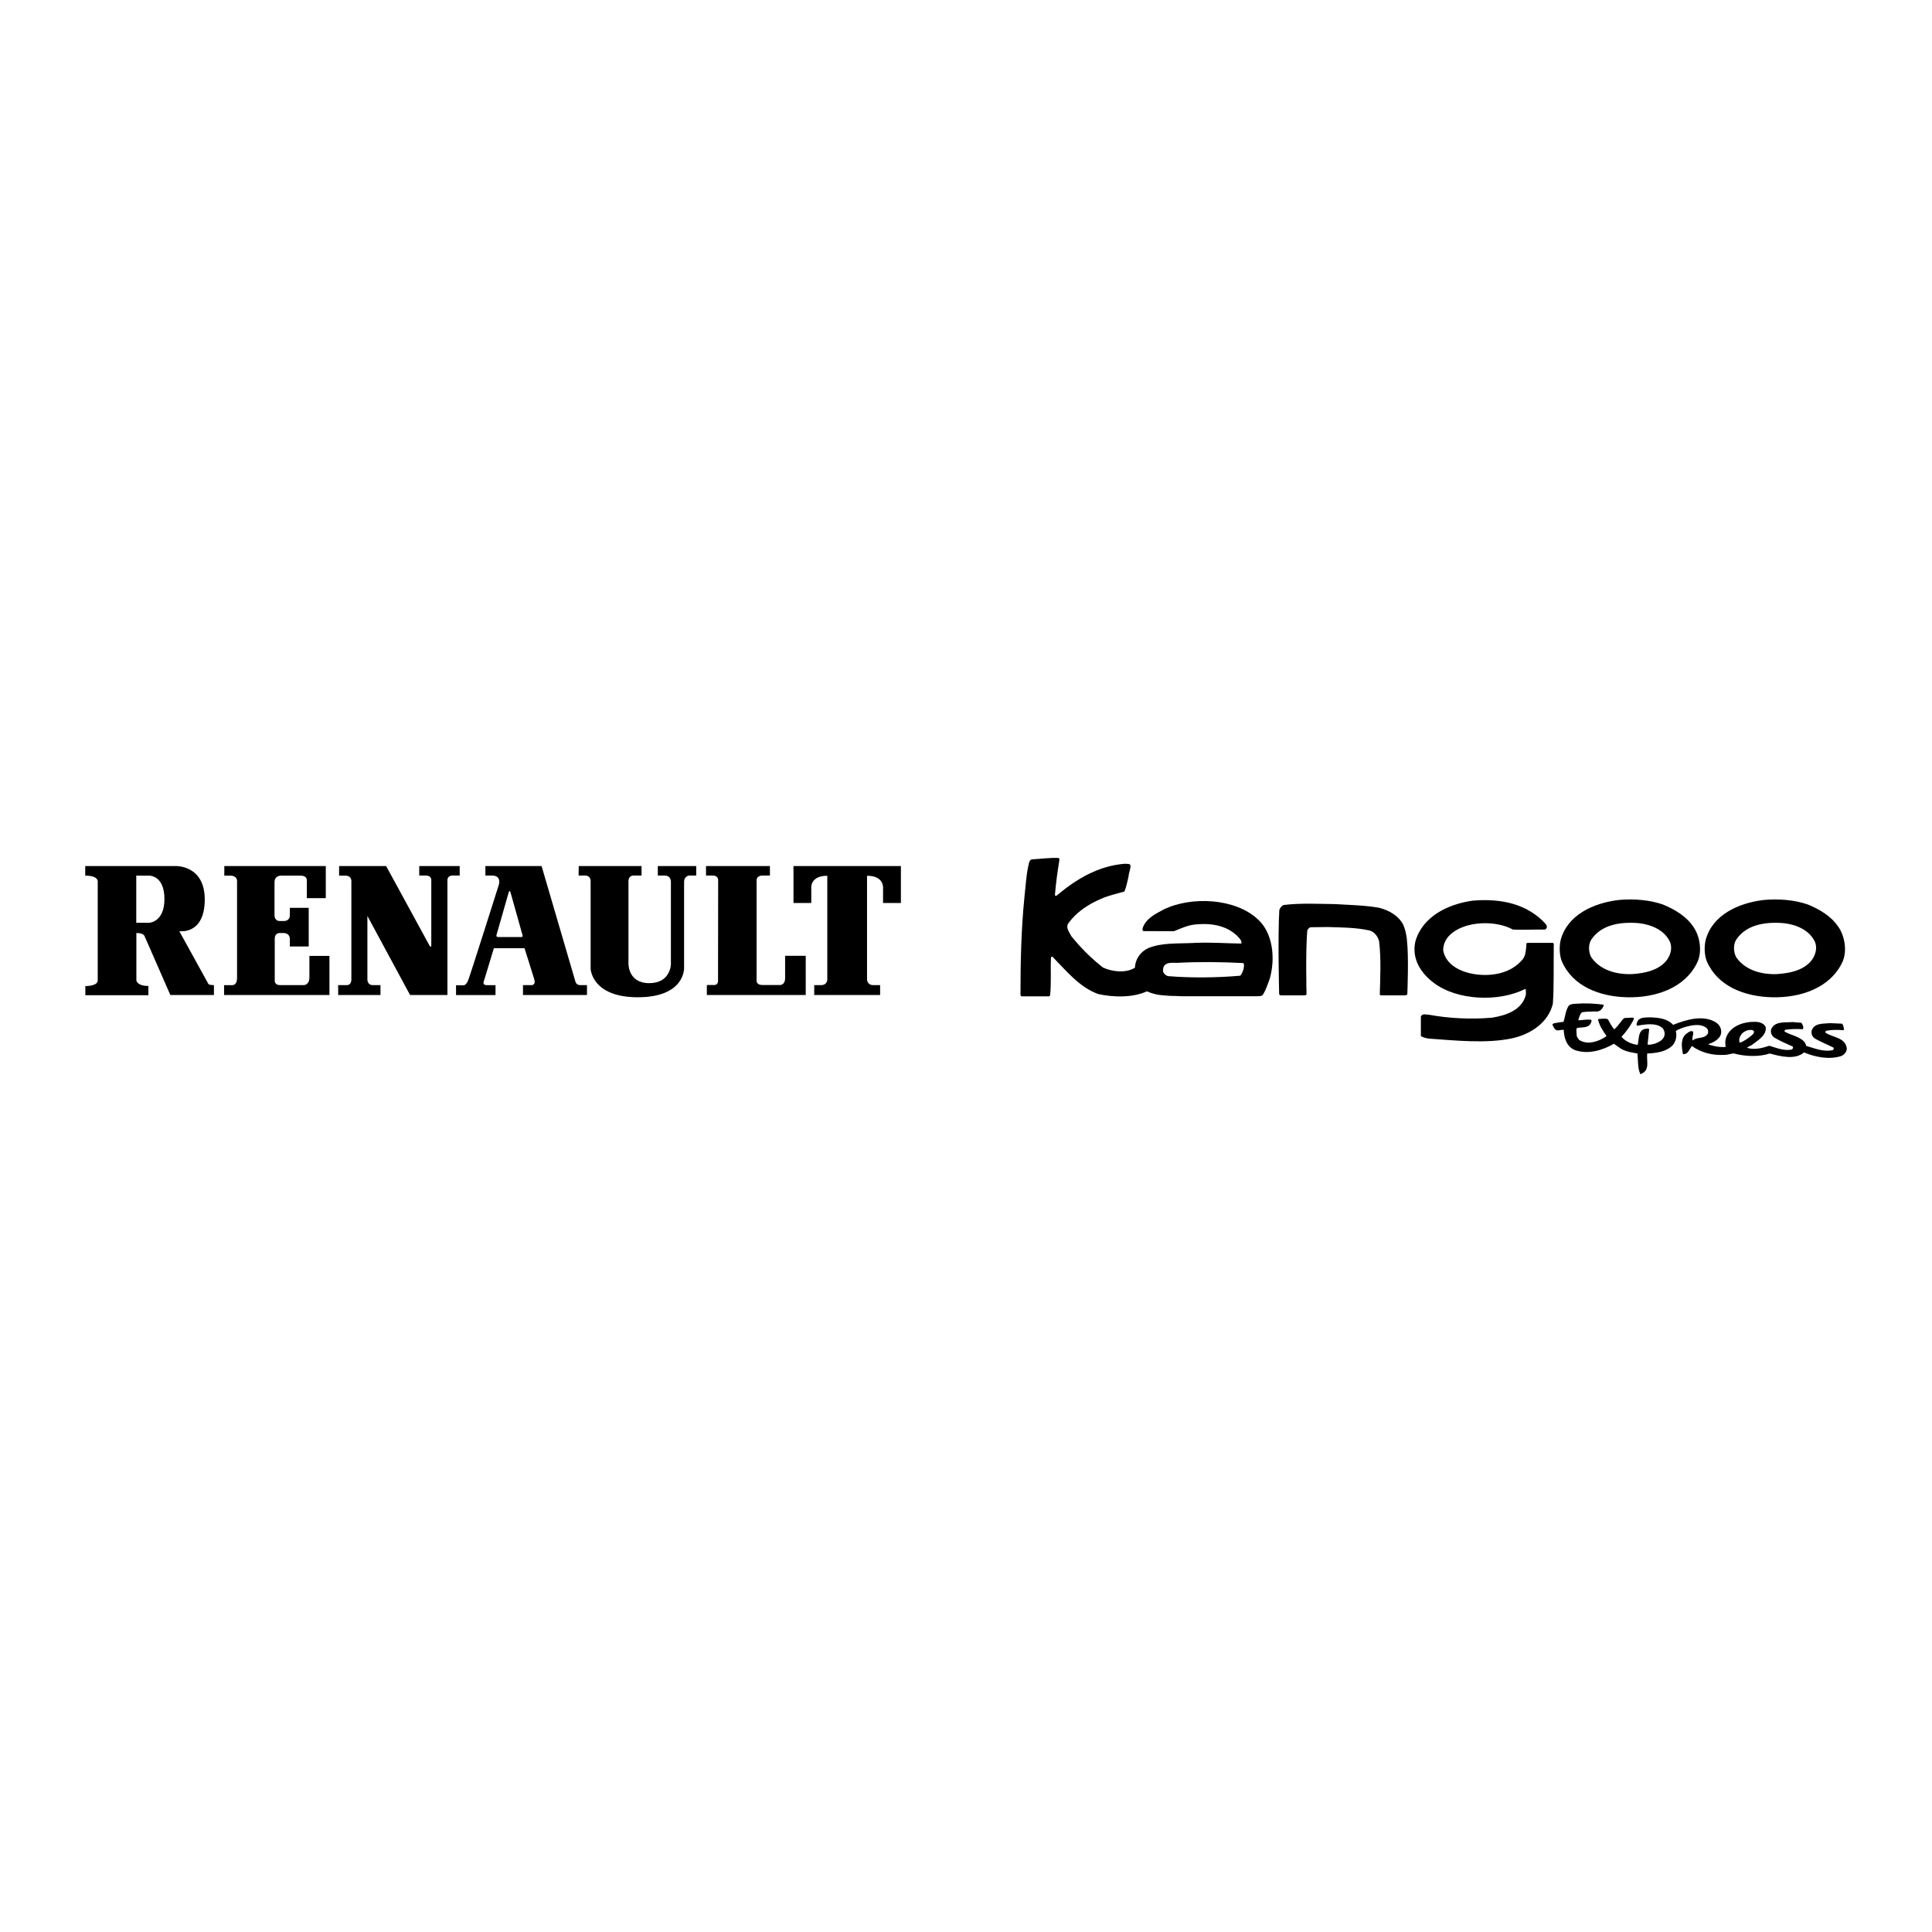 <?xml version="1.0" encoding="utf-8"?>
<!-- Generator: Adobe Illustrator 13.0.0, SVG Export Plug-In . SVG Version: 6.00 Build 14948)  -->
<!DOCTYPE svg PUBLIC "-//W3C//DTD SVG 1.0//EN" "http://www.w3.org/TR/2001/REC-SVG-20010904/DTD/svg10.dtd">
<svg version="1.0" id="Layer_1" xmlns="http://www.w3.org/2000/svg" xmlns:xlink="http://www.w3.org/1999/xlink" x="0px" y="0px"
	 width="192.756px" height="192.756px" viewBox="0 0 192.756 192.756" enable-background="new 0 0 192.756 192.756"
	 xml:space="preserve">
<g>
	<polygon fill-rule="evenodd" clip-rule="evenodd" fill="#FFFFFF" points="0,0 192.756,0 192.756,192.756 0,192.756 0,0 	"/>
	<path fill-rule="evenodd" clip-rule="evenodd" d="M20.781,98.148l-2.893-5.246c0,0,2.54,0.407,2.54-3.167
		c0-3.453-2.917-3.33-2.917-3.33H8.504v0.957c1.399,0,1.246,0.647,1.246,0.647s0,9.218,0,9.806c0,0.59-1.235,0.566-1.235,0.566
		v0.914h6.291v-0.928c-1.175,0-1.2-0.564-1.2-0.564v-4.718c0.753,0,0.824,0.329,0.824,0.329l2.565,5.857h4.349v-0.986
		C20.803,98.287,20.781,98.148,20.781,98.148L20.781,98.148L20.781,98.148z M14.877,92.066h-1.282v-4.703h1.282
		c0,0,1.529-0.061,1.529,2.338C16.406,92.019,14.877,92.066,14.877,92.066L14.877,92.066z"/>
	<path fill-rule="evenodd" clip-rule="evenodd" d="M30.869,97.512c0,0.836-0.634,0.775-0.634,0.775s-1.858,0-2.281,0
		c-0.583,0-0.542-0.447-0.542-0.447s0-3.858,0-4.164c0-0.647,0.519-0.589,0.519-0.589c0.007,0,0.058,0,0.328,0
		c0.706,0,0.659,0.612,0.659,0.612v0.729H30.8v-3.855h-1.882c0,0,0,0.306,0,0.728c0,0.647-0.636,0.588-0.636,0.588s-0.094,0-0.375,0
		c-0.535,0-0.518-0.564-0.518-0.564s0-2.917,0-3.292c0-0.737,0.706-0.669,0.706-0.669s1.551,0,1.929,0
		c0.595,0,0.588,0.433,0.588,0.433v1.811h1.892v-3.201H22.38v0.957c0,0,0.212,0,0.587,0c0.706,0,0.683,0.505,0.683,0.505
		s0,9.171,0,9.69c0,0.811-0.518,0.729-0.518,0.729h-0.776v0.986h10.513v-3.902h-2C30.869,95.372,30.869,97.133,30.869,97.512
		L30.869,97.512z"/>
	<path fill-rule="evenodd" clip-rule="evenodd" d="M45.863,86.406h-4.034v0.945c0,0,0.294,0,0.66,0c0.592,0,0.541,0.47,0.541,0.47
		v6.607H42.9l-4.375-8.022h-4.692v0.957c0,0,0.106,0,0.612,0c0.663,0,0.611,0.563,0.611,0.563s0,9.339,0,9.785
		c0,0.623-0.469,0.576-0.469,0.576h-0.849v0.986h4.223v-0.986c0,0-0.399,0-0.764,0c-0.56,0-0.542-0.564-0.542-0.564v-6.339
		l4.258,7.89h3.727c0,0,0-11.012,0-11.458c0-0.5,0.542-0.464,0.542-0.464h0.682V86.406L45.863,86.406z"/>
	<path fill-rule="evenodd" clip-rule="evenodd" d="M57.411,97.936l-3.377-11.529h-5.606v0.945c-0.006,0,0.658,0,0.658,0
		c1.011,0,0.67,0.963,0.67,0.963s-2.803,8.858-3.034,9.456c-0.218,0.564-0.471,0.529-0.471,0.529h-0.752v0.975h3.939v-0.986
		c0,0-0.4,0-0.871,0c-0.499,0-0.281-0.434-0.281-0.434l0.987-3.248h3.058c0,0,0.8,2.517,0.975,3.105
		c0.179,0.588-0.282,0.576-0.282,0.576h-0.845v0.986h6.385v-0.986c0,0-0.26,0-0.67,0C57.482,98.287,57.411,97.936,57.411,97.936
		L57.411,97.936L57.411,97.936z M51.966,93.487c0,0-1.929,0-2.245,0c-0.283,0-0.177-0.235-0.177-0.235l1.199-4.185
		c0.106-0.377,0.201,0,0.201,0s1.117,4.006,1.187,4.23C52.2,93.523,51.966,93.487,51.966,93.487L51.966,93.487z"/>
	<path fill-rule="evenodd" clip-rule="evenodd" d="M65.631,87.351h0.657c0.713,0,0.648,0.659,0.648,0.659v8.193
		c0,0-0.023,1.886-2.164,1.886c-2.141,0-2.07-1.981-2.07-1.981s0-7.548,0-8.183c0-0.636,0.564-0.575,0.564-0.575h0.741v-0.945
		h-6.267l-0.012,0.945h0.634c0.612,0,0.565,0.575,0.565,0.575v8.726c0,0,0.095,2.846,4.703,2.846c4.728,0,4.622-2.918,4.622-2.918
		s0-8.006,0-8.57c0-0.659,0.553-0.659,0.553-0.659h0.658v-0.945h-3.833V87.351L65.631,87.351z"/>
	<path fill-rule="evenodd" clip-rule="evenodd" d="M78.332,97.57c0,0.789-0.588,0.705-0.588,0.705s-1.141,0-1.683,0
		c-0.604,0-0.575-0.422-0.575-0.422s0-9.494,0-10.02c0-0.532,0.646-0.483,0.646-0.483h0.683v-0.945H70.44v0.945h0.648
		c0.604,0,0.563,0.47,0.563,0.47s-0.012,9.583-0.012,10.032c0,0.463-0.398,0.422-0.398,0.422h-0.719v0.998h9.866V95.36h-2.057
		C78.332,95.36,78.332,96.78,78.332,97.57L78.332,97.57z"/>
	<path fill-rule="evenodd" clip-rule="evenodd" d="M84.529,86.406h-0.012h-5.351v3.683h1.776v-1.528c0,0-0.106-1.186,1.598-1.186
		v10.336c0,0,0.023,0.576-0.634,0.576h-0.671v0.986h3.282h0.012h3.281v-0.986h-0.67c-0.652,0-0.635-0.576-0.635-0.576V87.375
		c1.692,0,1.598,1.186,1.598,1.186v1.528h1.78v-3.683H84.529L84.529,86.406z"/>
	<path fill-rule="evenodd" clip-rule="evenodd" d="M125.463,91.691c-2.222-2.061-6.594-2.312-9.388-0.939
		c-0.823,0.435-1.742,0.901-2.062,1.817c-0.043,0.158-0.043,0.284,0.071,0.329l3.045,0.006c0.755-0.298,1.488-0.664,2.381-0.687
		c1.672-0.137,3.205,0.275,4.166,1.419c0.115,0.138,0.23,0.321,0.161,0.504c-1.511-0.023-3.045-0.137-4.602-0.068
		c-1.648,0.092-3.251-0.046-4.625,0.503c-0.778,0.321-1.351,1.1-1.374,1.969c-0.869,0.573-2.312,0.412-3.205-0.022
		c-1.19-0.939-2.221-1.97-3.159-3.136c-0.16-0.367-0.595-0.825-0.274-1.283c0.801-1.099,1.969-1.877,3.205-2.404
		c0.732-0.343,1.626-0.527,2.381-0.755c0.206-0.481,0.298-1.031,0.412-1.511c0.023-0.389,0.229-0.732,0.184-1.122
		c-0.092-0.183-0.412-0.091-0.527-0.137c-2.678,0.206-4.854,1.534-6.753,3.114c-0.046,0.069-0.184,0.137-0.252,0.023
		c0.114-1.328,0.252-2.29,0.457-3.572l-0.068-0.137c-0.893-0.046-1.785,0.092-2.679,0.137c-0.16,0.023-0.229,0.184-0.274,0.275
		c-0.298,1.145-0.344,2.358-0.48,3.526c-0.32,3.251-0.39,6.342-0.39,9.752l0.092,0.115h2.771l0.091-0.092
		c0.138-1.283,0.023-2.496,0.092-3.824l0.138-0.046c1.351,1.374,2.701,3.067,4.579,3.733c1.556,0.342,3.457,0.365,4.854-0.275
		c0.549,0.252,1.145,0.389,1.763,0.412c0.504,0.068,1.074,0.035,1.647,0.08h6.349h1.23c0.529,0,0.526-0.08,0.663-0.287
		c0.253-0.434,0.413-0.984,0.596-1.441C127.271,95.605,126.997,93.041,125.463,91.691L125.463,91.691z M124.088,96.59
		c-0.067,0.298-0.182,0.55-0.343,0.756c-2.335,0.205-4.898,0.229-7.188,0.045c-0.229-0.045-0.366-0.183-0.481-0.365
		c-0.091-0.184-0.022-0.413,0.023-0.573c0.229-0.48,0.848-0.39,1.352-0.39c2.174-0.114,4.44-0.091,6.593,0.023
		C124.181,96.247,124.088,96.407,124.088,96.59L124.088,96.59z"/>
	<path fill-rule="evenodd" clip-rule="evenodd" d="M162.323,99.498c2.884,0.068,5.791-0.939,7.005-3.458
		c0.527-1.076,0.275-2.633-0.366-3.549c-0.71-1.076-1.877-1.763-3.045-2.244c-1.305-0.458-2.885-0.595-4.396-0.458
		c-2.541,0.298-5.151,1.488-5.815,4.006c-0.159,0.665-0.114,1.534,0.115,2.106C156.897,98.398,159.575,99.43,162.323,99.498
		L162.323,99.498z M158.774,93.729c0.984-1.443,2.793-1.786,4.716-1.626c1.282,0.138,2.61,0.71,3.137,1.9
		c0.274,0.733-0.046,1.488-0.481,1.969c-0.824,0.869-2.037,1.122-3.296,1.213c-1.648,0.068-3.251-0.435-4.099-1.695
		C158.477,94.987,158.453,94.209,158.774,93.729L158.774,93.729z"/>
	<path fill-rule="evenodd" clip-rule="evenodd" d="M155.02,94.209c0.022-0.115-0.058-0.115-0.126-0.138h-2.49l-0.108,0.045
		c-0.046,0.573-0.046,1.168-0.366,1.58c-1.099,1.351-2.977,1.785-4.877,1.488c-1.351-0.229-2.793-0.917-3.067-2.358
		c0-0.755,0.366-1.328,0.893-1.74c1.488-1.19,4.35-1.282,6.067-0.343c0.961,0.046,2.289-0.017,3.182,0
		c0.115-0.046,0.184-0.115,0.206-0.252c-0.011-0.137-0.045-0.206-0.114-0.298c-1.763-1.946-4.327-2.586-7.28-2.335
		c-2.519,0.344-5.014,1.603-5.724,4.052c-0.412,1.786,0.595,3.229,1.854,4.167c2.312,1.74,6.434,1.924,9.089,0.596l0.069,0.045
		c0,0.205,0.045,0.459-0.023,0.641c-0.435,1.443-1.945,1.947-3.342,2.176c-2.106,0.184-4.351,0.068-6.319-0.299
		c-0.252,0.023-0.587-0.176-0.784,0.176v1.945c0.143,0.129,0.443,0.201,0.761,0.262c2.656,0.184,5.724,0.525,8.334-0.023
		c1.854-0.412,3.617-1.557,4.075-3.457C155.046,98.402,154.995,96.319,155.02,94.209L155.02,94.209z"/>
	<path fill-rule="evenodd" clip-rule="evenodd" d="M140.367,93.751l0.023-0.023h-0.023c-0.068-0.527-0.16-0.985-0.344-1.42
		c-0.458-0.938-1.442-1.488-2.427-1.74c-1.442-0.251-2.885-0.274-4.396-0.366c-1.693-0.023-3.525-0.115-5.128,0.091
		c-0.229,0.091-0.344,0.274-0.435,0.503c-0.16,2.77-0.018,8.16-0.018,8.31c0,0.145,0.043,0.201,0.229,0.201c0.204,0,2.007,0,2.26,0
		c0.13,0,0.244-0.01,0.244-0.143c0-0.172-0.105-4.271,0.077-6.331c0.092-0.161,0.184-0.321,0.39-0.321l1.625-0.023
		c1.488,0.046,2.816,0.046,4.189,0.344c0.504,0.138,0.87,0.641,0.962,1.099c0.206,1.717,0.114,3.572,0.068,5.244
		c0,0,0,0.131,0.114,0.131c0.105,0,2.201,0,2.376,0c0,0,0.257,0,0.257-0.154c0-0.113,0.16-3.709-0.045-5.38V93.751L140.367,93.751z"
		/>
	<path fill-rule="evenodd" clip-rule="evenodd" d="M176.786,99.498c2.885,0.068,5.792-0.939,7.006-3.458
		c0.527-1.076,0.274-2.633-0.366-3.549c-0.71-1.076-1.877-1.763-3.045-2.244c-1.305-0.458-2.885-0.595-4.396-0.458
		c-2.54,0.298-5.15,1.488-5.814,4.006c-0.16,0.665-0.115,1.534,0.114,2.106C171.36,98.398,174.039,99.43,176.786,99.498
		L176.786,99.498z M173.237,93.729c0.985-1.443,2.793-1.786,4.717-1.626c1.282,0.138,2.61,0.71,3.137,1.9
		c0.274,0.733-0.046,1.488-0.481,1.969c-0.824,0.869-2.037,1.122-3.297,1.213c-1.647,0.068-3.251-0.435-4.098-1.695
		C172.94,94.987,172.917,94.209,173.237,93.729L173.237,93.729z"/>
	<path fill-rule="evenodd" clip-rule="evenodd" d="M182.133,103.031c-0.051-0.072,0.015-0.145,0.072-0.195
		c0.526-0.094,1.131-0.107,1.687-0.051l0.087-0.049c-0.036-0.219-0.043-0.463-0.209-0.605l-1.168-0.051
		c-0.692,0.072-1.601-0.045-1.853,0.756c-0.065,0.311,0.065,0.605,0.332,0.785c0.598,0.34,1.239,0.592,1.852,0.902
		c0.051,0.1,0,0.215-0.101,0.26c-0.959,0.172-1.773-0.188-2.624-0.434c-0.051-0.215-0.151-0.404-0.346-0.555
		c-0.541-0.439-1.226-0.533-1.803-0.865c-0.057-0.08,0.022-0.158,0.087-0.193c0.569-0.074,1.118-0.088,1.716-0.051
		c0.137-0.188-0.015-0.461-0.137-0.643l-0.887-0.072c-0.771,0.072-1.744-0.107-2.119,0.691c-0.102,0.324,0.015,0.643,0.296,0.852
		c0.599,0.361,1.232,0.621,1.859,0.908c0.058,0.115-0.015,0.238-0.123,0.295c-0.792,0.152-1.514-0.172-2.22-0.381
		c-0.685,0.223-1.492,0.447-2.241,0.201c0.144-0.078,0.273-0.195,0.433-0.238c0.576-0.447,1.557-0.979,1.441-1.822
		c-0.253-0.541-0.901-0.549-1.441-0.52c-1.038,0.064-2.199,0.555-2.53,1.629c-0.087,0.281-0.065,0.598-0.022,0.865
		c-0.627,0.057-1.225-0.072-1.766-0.26c0.526-0.174,1.262-0.52,1.319-1.176c0.021-0.396-0.144-0.721-0.454-0.959
		c-1.276-0.871-3.078-0.316-4.34,0.195c-0.604-0.641-1.44-0.713-2.292-0.75c-0.438,0.029-0.958-0.035-1.231,0.332
		c-0.059,0.15-0.188,0.346-0.087,0.504c0.814-0.123,1.902-0.354,2.573,0.26c0.18,0.232,0.252,0.592,0.115,0.865
		c-0.188,0.389-0.584,0.541-0.938,0.678c-0.216,0.051-0.468,0.131-0.691,0.072l0.158-1.527c-0.079-0.096-0.252-0.051-0.368-0.037
		c-0.749,0.123-0.634,0.973-0.763,1.543l-0.036,0.057c-0.605-0.086-1.175-0.33-1.594-0.799c0.447-0.49,0.822-1.002,1.125-1.551
		c0.036-0.115,0.165-0.23,0.072-0.359c-0.325-0.016-0.628,0.021-0.938,0.037c-0.367,0.359-0.577,0.799-0.987,1.123
		c-0.267-0.311-0.439-0.664-0.627-1.002c-0.26-0.121-0.605-0.037-0.901-0.037l-0.086,0.066c0.144,0.59,0.461,1.104,0.828,1.6v0.072
		c-0.742,0.498-1.823,0.9-2.688,0.375c-0.144-0.166-0.288-0.332-0.273-0.57c-0.015-0.201-0.058-0.461,0.028-0.641
		c0.505-0.094,1.161,0.043,1.406-0.52c0.028-0.086,0.108-0.217,0-0.295c-0.418-0.064-0.815,0.035-1.233,0.051l-0.028-0.037
		c0.072-0.273,0.145-0.547,0.36-0.764c0.411-0.078,0.872-0.059,1.305-0.086c0.303,0.057,0.548-0.059,0.714-0.311
		c0.064-0.107,0.201-0.252,0.101-0.367c-0.865-0.109-1.816-0.158-2.689-0.088c-0.28,0.023-0.568,0.008-0.764,0.211
		c-0.302,0.475-0.339,1.066-0.505,1.6c-0.323,0.021-0.626,0.086-0.937,0.137c-0.064,0.037-0.208,0.051-0.158,0.174
		c0.094,0.201,0.209,0.496,0.469,0.541c0.23,0.014,0.439-0.109,0.642-0.037c0.043,0.799,0.288,1.658,1.11,1.996
		c1.318,0.469,2.781,0.021,3.892-0.627l0.729,0.504c0.49,0.289,1.066,0.361,1.629,0.469l0.058,0.975
		c0.021,0.381,0.072,0.748,0.223,1.072c0.065,0.016,0.108-0.027,0.159-0.049c0.828-0.404,0.433-1.299,0.533-1.998
		c0.944-0.051,1.882-0.158,2.552-0.836c0.31-0.381,0.433-0.922,0.295-1.404c0.202-0.16,0.454-0.211,0.678-0.326
		c0.714-0.223,1.78-0.518,2.429,0.051c0.116,0.131,0.151,0.324,0.108,0.504c-0.316,0.6-1.088,0.318-1.527,0.707
		c-0.037-0.035-0.015-0.086-0.022-0.137c-0.035-0.273,0.152-0.52,0.036-0.764c-0.237-0.094-0.417,0.072-0.591,0.193
		c-0.678,0.477-0.526,1.371-0.396,2.062c0.469,0.107,0.671-0.512,0.887-0.799c0.937,0.662,2.047,0.957,3.258,0.885
		c0.339,0.008,0.642-0.145,0.959-0.137c1.081,0.297,2.479,0.361,3.554,0c1.016,0.268,2.508,0.678,3.424-0.107
		c1.103,0.461,2.508,0.756,3.733,0.354c0.288-0.129,0.541-0.439,0.533-0.764C184.108,103.492,182.854,103.527,182.133,103.031
		L182.133,103.031z M173.786,103.131c0.295-0.281,0.685-0.445,1.096-0.346l0.122,0.123c0,0.166-0.107,0.303-0.244,0.396
		c-0.368,0.303-0.75,0.576-1.183,0.736C173.44,103.715,173.584,103.385,173.786,103.131L173.786,103.131z"/>
</g>
</svg>

